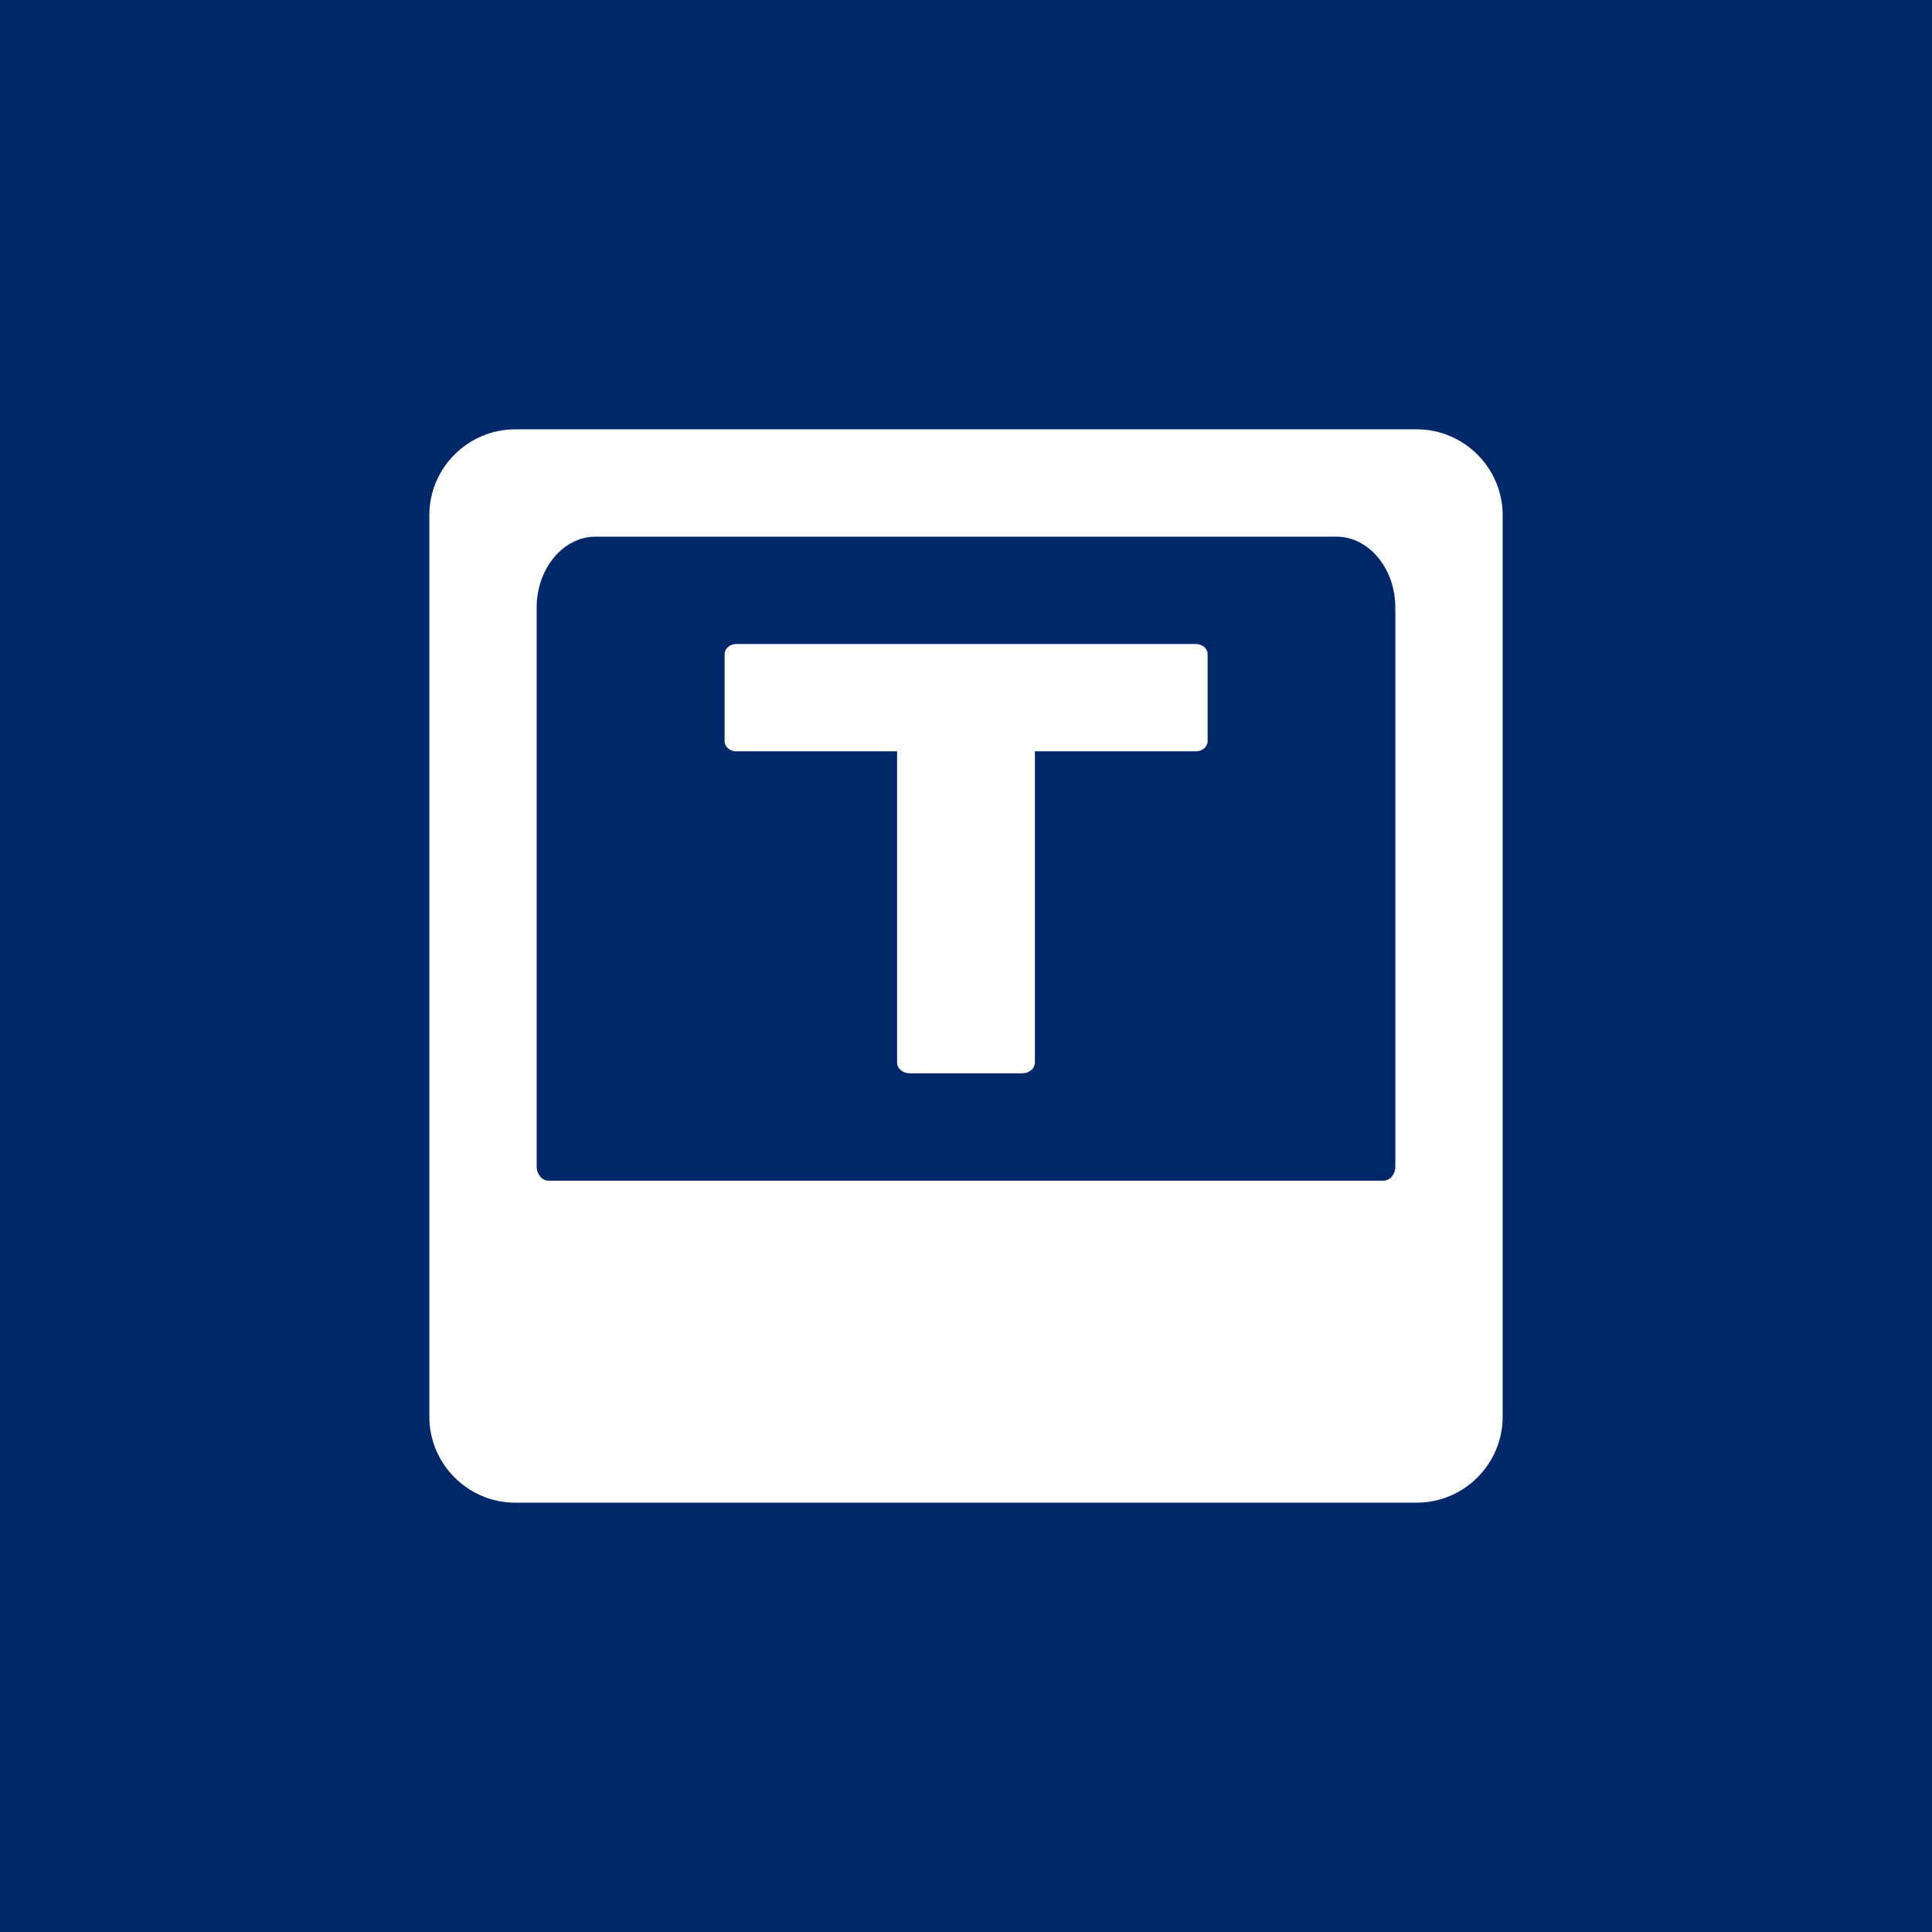 <!-- by TradingView --><svg width="18" height="18" xmlns="http://www.w3.org/2000/svg"><path fill="#002868" d="M0 0h18v18H0z"/><path d="M13.2 14H4.8c-.44 0-.8-.36-.8-.8V4.8c0-.44.36-.8.8-.8h8.4c.44 0 .8.36.8.8v8.4c0 .44-.36.8-.8.8z" fill="#fff"/><path d="M12.89 11H5.11c-.06 0-.11-.06-.11-.132V5.66C5 5.297 5.247 5 5.548 5h6.904c.301 0 .548.297.548.66v5.208c0 .073-.05.132-.11.132z" fill="#002868"/><path d="M9.522 10H8.478c-.067 0-.12-.045-.12-.1V6.243c0-.055.053-.1.12-.1h1.044c.067 0 .12.045.12.1V9.9c0 .055-.053.1-.12.1z" fill="#fff"/><path d="M11.141 7H6.86c-.06 0-.109-.042-.109-.094v-.812c0-.052.049-.094.109-.094h4.282c.06 0 .109.042.109.094v.812c0 .052-.049.094-.109.094z" fill="#fff"/></svg>